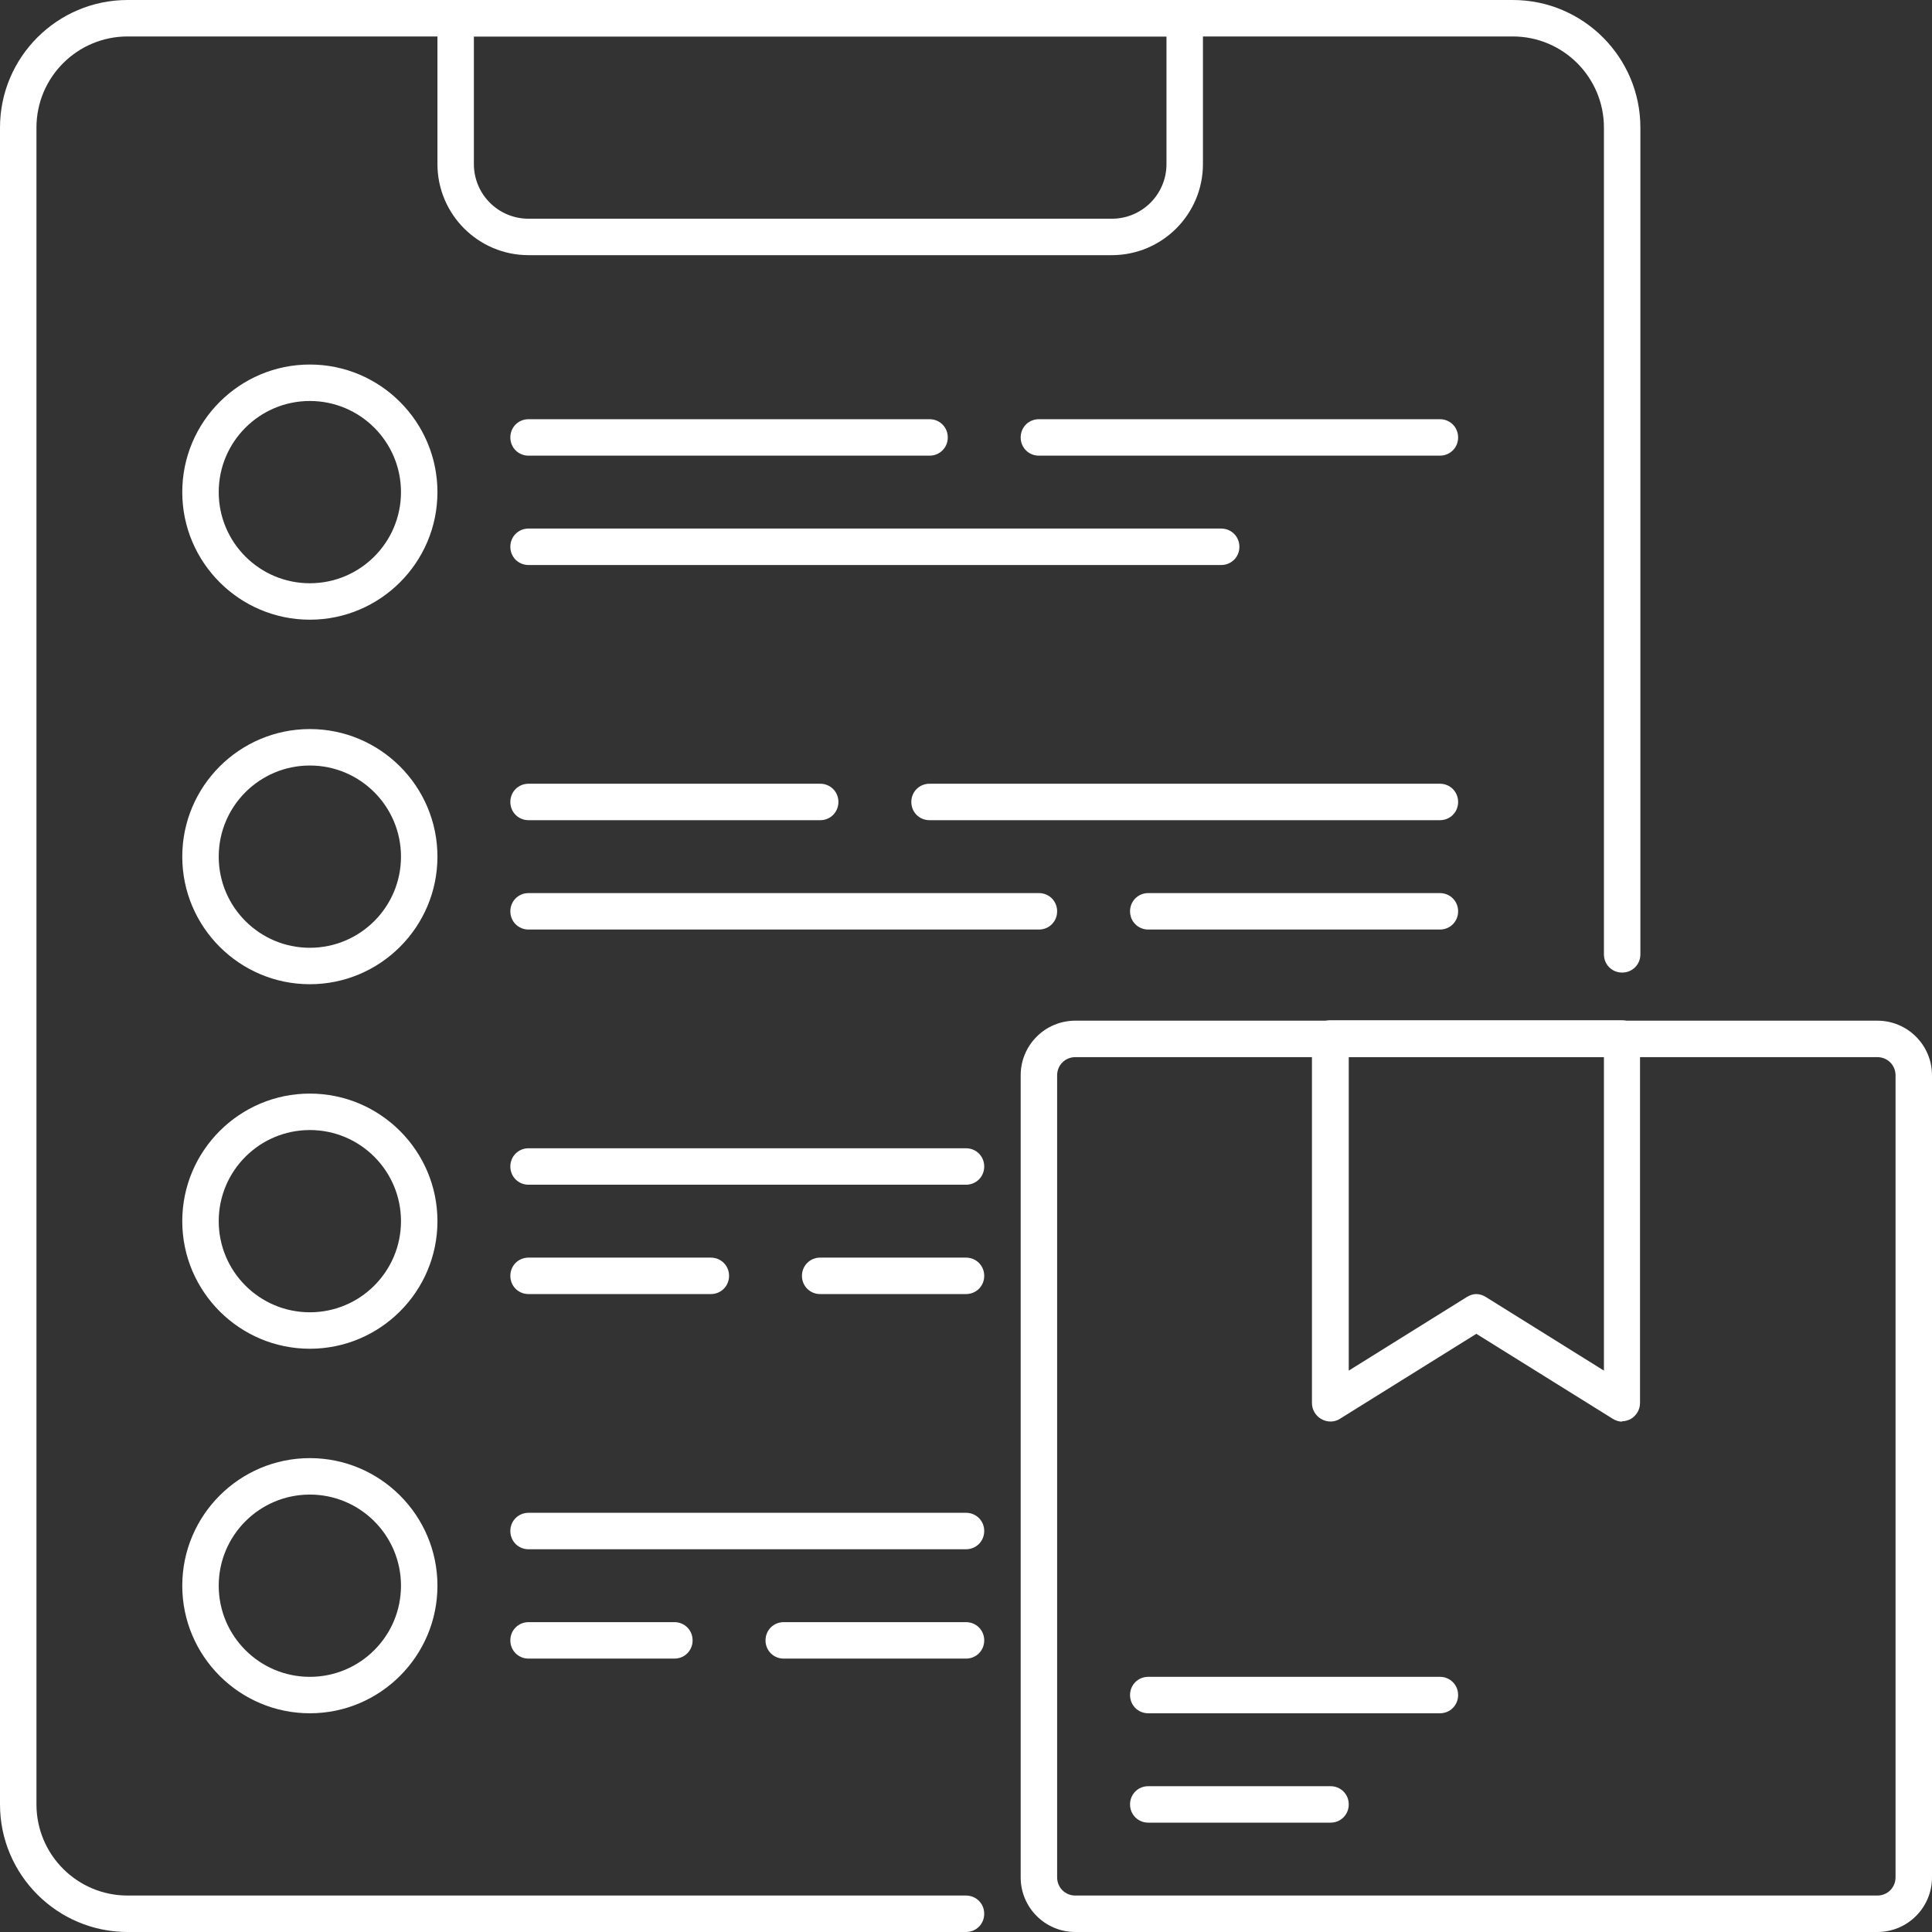 <svg xmlns="http://www.w3.org/2000/svg" fill="none" viewBox="0 0 100 100" height="100" width="100">
<rect x="0" y="0" width="100" height="100" fill="#333333" stroke="none"/>
<g clip-path="url(#clip0_15_348)" id="Mode_Isolation">
<path fill="white" d="M50 100H6.604C2.962 100 0 97.038 0 93.396V6.604C0 2.962 2.962 0 6.604 0H78.302C81.943 0 84.906 2.962 84.906 6.604V49.396C84.906 49.925 84.491 50.34 83.962 50.34C83.434 50.34 83.019 49.925 83.019 49.396V6.604C83.019 4 80.906 1.887 78.302 1.887H6.604C4 1.887 1.887 4 1.887 6.604V93.396C1.887 96 4 98.113 6.604 98.113H50C50.528 98.113 50.943 98.528 50.943 99.057C50.943 99.585 50.528 100 50 100Z" id="Vector"></path>
<path fill="white" d="M57.547 13.207H27.358C24.755 13.207 22.642 11.094 22.642 8.491V0.943C22.642 0.415 23.057 0 23.585 0H61.321C61.849 0 62.264 0.415 62.264 0.943V8.491C62.264 11.094 60.151 13.207 57.547 13.207ZM24.528 1.887V8.491C24.528 10.057 25.793 11.321 27.358 11.321H57.547C59.113 11.321 60.377 10.057 60.377 8.491V1.887H24.528Z" id="Vector_2"></path>
<path fill="white" d="M63.208 29.245H27.358C26.83 29.245 26.415 28.83 26.415 28.302C26.415 27.774 26.83 27.358 27.358 27.358H63.208C63.736 27.358 64.151 27.774 64.151 28.302C64.151 28.83 63.736 29.245 63.208 29.245Z" id="Vector_3"></path>
<path fill="white" d="M74.528 23.585H53.774C53.245 23.585 52.83 23.17 52.83 22.642C52.83 22.113 53.245 21.698 53.774 21.698H74.528C75.057 21.698 75.472 22.113 75.472 22.642C75.472 23.17 75.057 23.585 74.528 23.585Z" id="Vector_4"></path>
<path fill="white" d="M48.113 23.585H27.358C26.83 23.585 26.415 23.17 26.415 22.642C26.415 22.113 26.83 21.698 27.358 21.698H48.113C48.642 21.698 49.057 22.113 49.057 22.642C49.057 23.17 48.642 23.585 48.113 23.585Z" id="Vector_5"></path>
<path fill="white" d="M74.528 48.113H59.434C58.906 48.113 58.491 47.698 58.491 47.17C58.491 46.642 58.906 46.226 59.434 46.226H74.528C75.057 46.226 75.472 46.642 75.472 47.17C75.472 47.698 75.057 48.113 74.528 48.113Z" id="Vector_6"></path>
<path fill="white" d="M53.774 48.113H27.358C26.83 48.113 26.415 47.698 26.415 47.17C26.415 46.642 26.83 46.226 27.358 46.226H53.774C54.302 46.226 54.717 46.642 54.717 47.17C54.717 47.698 54.302 48.113 53.774 48.113Z" id="Vector_7"></path>
<path fill="white" d="M74.528 42.453H48.113C47.585 42.453 47.17 42.038 47.17 41.509C47.17 40.981 47.585 40.566 48.113 40.566H74.528C75.057 40.566 75.472 40.981 75.472 41.509C75.472 42.038 75.057 42.453 74.528 42.453Z" id="Vector_8"></path>
<path fill="white" d="M42.453 42.453H27.358C26.83 42.453 26.415 42.038 26.415 41.509C26.415 40.981 26.83 40.566 27.358 40.566H42.453C42.981 40.566 43.396 40.981 43.396 41.509C43.396 42.038 42.981 42.453 42.453 42.453Z" id="Vector_9"></path>
<path fill="white" d="M50 61.321H27.358C26.83 61.321 26.415 60.906 26.415 60.377C26.415 59.849 26.83 59.434 27.358 59.434H50C50.528 59.434 50.943 59.849 50.943 60.377C50.943 60.906 50.528 61.321 50 61.321Z" id="Vector_10"></path>
<path fill="white" d="M50 66.981H42.453C41.925 66.981 41.509 66.566 41.509 66.038C41.509 65.509 41.925 65.094 42.453 65.094H50C50.528 65.094 50.943 65.509 50.943 66.038C50.943 66.566 50.528 66.981 50 66.981Z" id="Vector_11"></path>
<path fill="white" d="M36.792 66.981H27.358C26.83 66.981 26.415 66.566 26.415 66.038C26.415 65.509 26.83 65.094 27.358 65.094H36.792C37.321 65.094 37.736 65.509 37.736 66.038C37.736 66.566 37.321 66.981 36.792 66.981Z" id="Vector_12"></path>
<path fill="white" d="M50 80.189H27.358C26.83 80.189 26.415 79.774 26.415 79.245C26.415 78.717 26.83 78.302 27.358 78.302H50C50.528 78.302 50.943 78.717 50.943 79.245C50.943 79.774 50.528 80.189 50 80.189Z" id="Vector_13"></path>
<path fill="white" d="M50 85.849H40.566C40.038 85.849 39.623 85.434 39.623 84.906C39.623 84.377 40.038 83.962 40.566 83.962H50C50.528 83.962 50.943 84.377 50.943 84.906C50.943 85.434 50.528 85.849 50 85.849Z" id="Vector_14"></path>
<path fill="white" d="M34.906 85.849H27.358C26.83 85.849 26.415 85.434 26.415 84.906C26.415 84.377 26.83 83.962 27.358 83.962H34.906C35.434 83.962 35.849 84.377 35.849 84.906C35.849 85.434 35.434 85.849 34.906 85.849Z" id="Vector_15"></path>
<path fill="white" d="M16.038 32.075C12.396 32.075 9.434 29.113 9.434 25.472C9.434 21.83 12.396 18.868 16.038 18.868C19.679 18.868 22.642 21.83 22.642 25.472C22.642 29.113 19.679 32.075 16.038 32.075ZM16.038 20.755C13.434 20.755 11.321 22.868 11.321 25.472C11.321 28.076 13.434 30.189 16.038 30.189C18.642 30.189 20.755 28.076 20.755 25.472C20.755 22.868 18.642 20.755 16.038 20.755Z" id="Vector_16"></path>
<path fill="white" d="M16.038 50.943C12.396 50.943 9.434 47.981 9.434 44.34C9.434 40.698 12.396 37.736 16.038 37.736C19.679 37.736 22.642 40.698 22.642 44.34C22.642 47.981 19.679 50.943 16.038 50.943ZM16.038 39.623C13.434 39.623 11.321 41.736 11.321 44.34C11.321 46.943 13.434 49.057 16.038 49.057C18.642 49.057 20.755 46.943 20.755 44.34C20.755 41.736 18.642 39.623 16.038 39.623Z" id="Vector_17"></path>
<path fill="white" d="M16.038 69.811C12.396 69.811 9.434 66.849 9.434 63.208C9.434 59.566 12.396 56.604 16.038 56.604C19.679 56.604 22.642 59.566 22.642 63.208C22.642 66.849 19.679 69.811 16.038 69.811ZM16.038 58.491C13.434 58.491 11.321 60.604 11.321 63.208C11.321 65.811 13.434 67.924 16.038 67.924C18.642 67.924 20.755 65.811 20.755 63.208C20.755 60.604 18.642 58.491 16.038 58.491Z" id="Vector_18"></path>
<path fill="white" d="M16.038 88.679C12.396 88.679 9.434 85.717 9.434 82.076C9.434 78.434 12.396 75.472 16.038 75.472C19.679 75.472 22.642 78.434 22.642 82.076C22.642 85.717 19.679 88.679 16.038 88.679ZM16.038 77.359C13.434 77.359 11.321 79.472 11.321 82.076C11.321 84.679 13.434 86.793 16.038 86.793C18.642 86.793 20.755 84.679 20.755 82.076C20.755 79.472 18.642 77.359 16.038 77.359Z" id="Vector_19"></path>
<path fill="white" d="M97.17 100H55.66C54.094 100 52.83 98.736 52.83 97.17V55.66C52.83 54.094 54.094 52.83 55.66 52.83H97.17C98.736 52.83 100 54.094 100 55.66V97.17C100 98.736 98.736 100 97.17 100ZM55.66 54.717C55.132 54.717 54.717 55.132 54.717 55.66V97.17C54.717 97.698 55.132 98.113 55.66 98.113H97.17C97.698 98.113 98.113 97.698 98.113 97.17V55.66C98.113 55.132 97.698 54.717 97.17 54.717H55.66Z" id="Vector_20"></path>
<path fill="white" d="M83.962 73.585C83.793 73.585 83.623 73.528 83.472 73.434L76.415 69.038L69.359 73.434C69.076 73.623 68.698 73.623 68.396 73.453C68.094 73.283 67.906 72.962 67.906 72.623V53.755C67.906 53.226 68.321 52.811 68.849 52.811H83.943C84.472 52.811 84.887 53.226 84.887 53.755V72.623C84.887 72.962 84.698 73.283 84.396 73.453C84.245 73.528 84.094 73.566 83.943 73.566L83.962 73.585ZM76.415 66.981C76.585 66.981 76.755 67.038 76.906 67.132L83.019 70.943V54.717H69.811V70.943L75.924 67.132C76.076 67.038 76.245 66.981 76.415 66.981Z" id="Vector_21"></path>
<path fill="white" d="M68.868 94.34H59.434C58.906 94.34 58.491 93.924 58.491 93.396C58.491 92.868 58.906 92.453 59.434 92.453H68.868C69.396 92.453 69.811 92.868 69.811 93.396C69.811 93.924 69.396 94.34 68.868 94.34Z" id="Vector_22"></path>
<path fill="white" d="M74.528 88.679H59.434C58.906 88.679 58.491 88.264 58.491 87.736C58.491 87.207 58.906 86.792 59.434 86.792H74.528C75.057 86.792 75.472 87.207 75.472 87.736C75.472 88.264 75.057 88.679 74.528 88.679Z" id="Vector_23"></path>
</g>
<defs>
<clipPath id="clip0_15_348">
<rect fill="white" height="100" width="100"></rect>
</clipPath>
</defs>
</svg>
